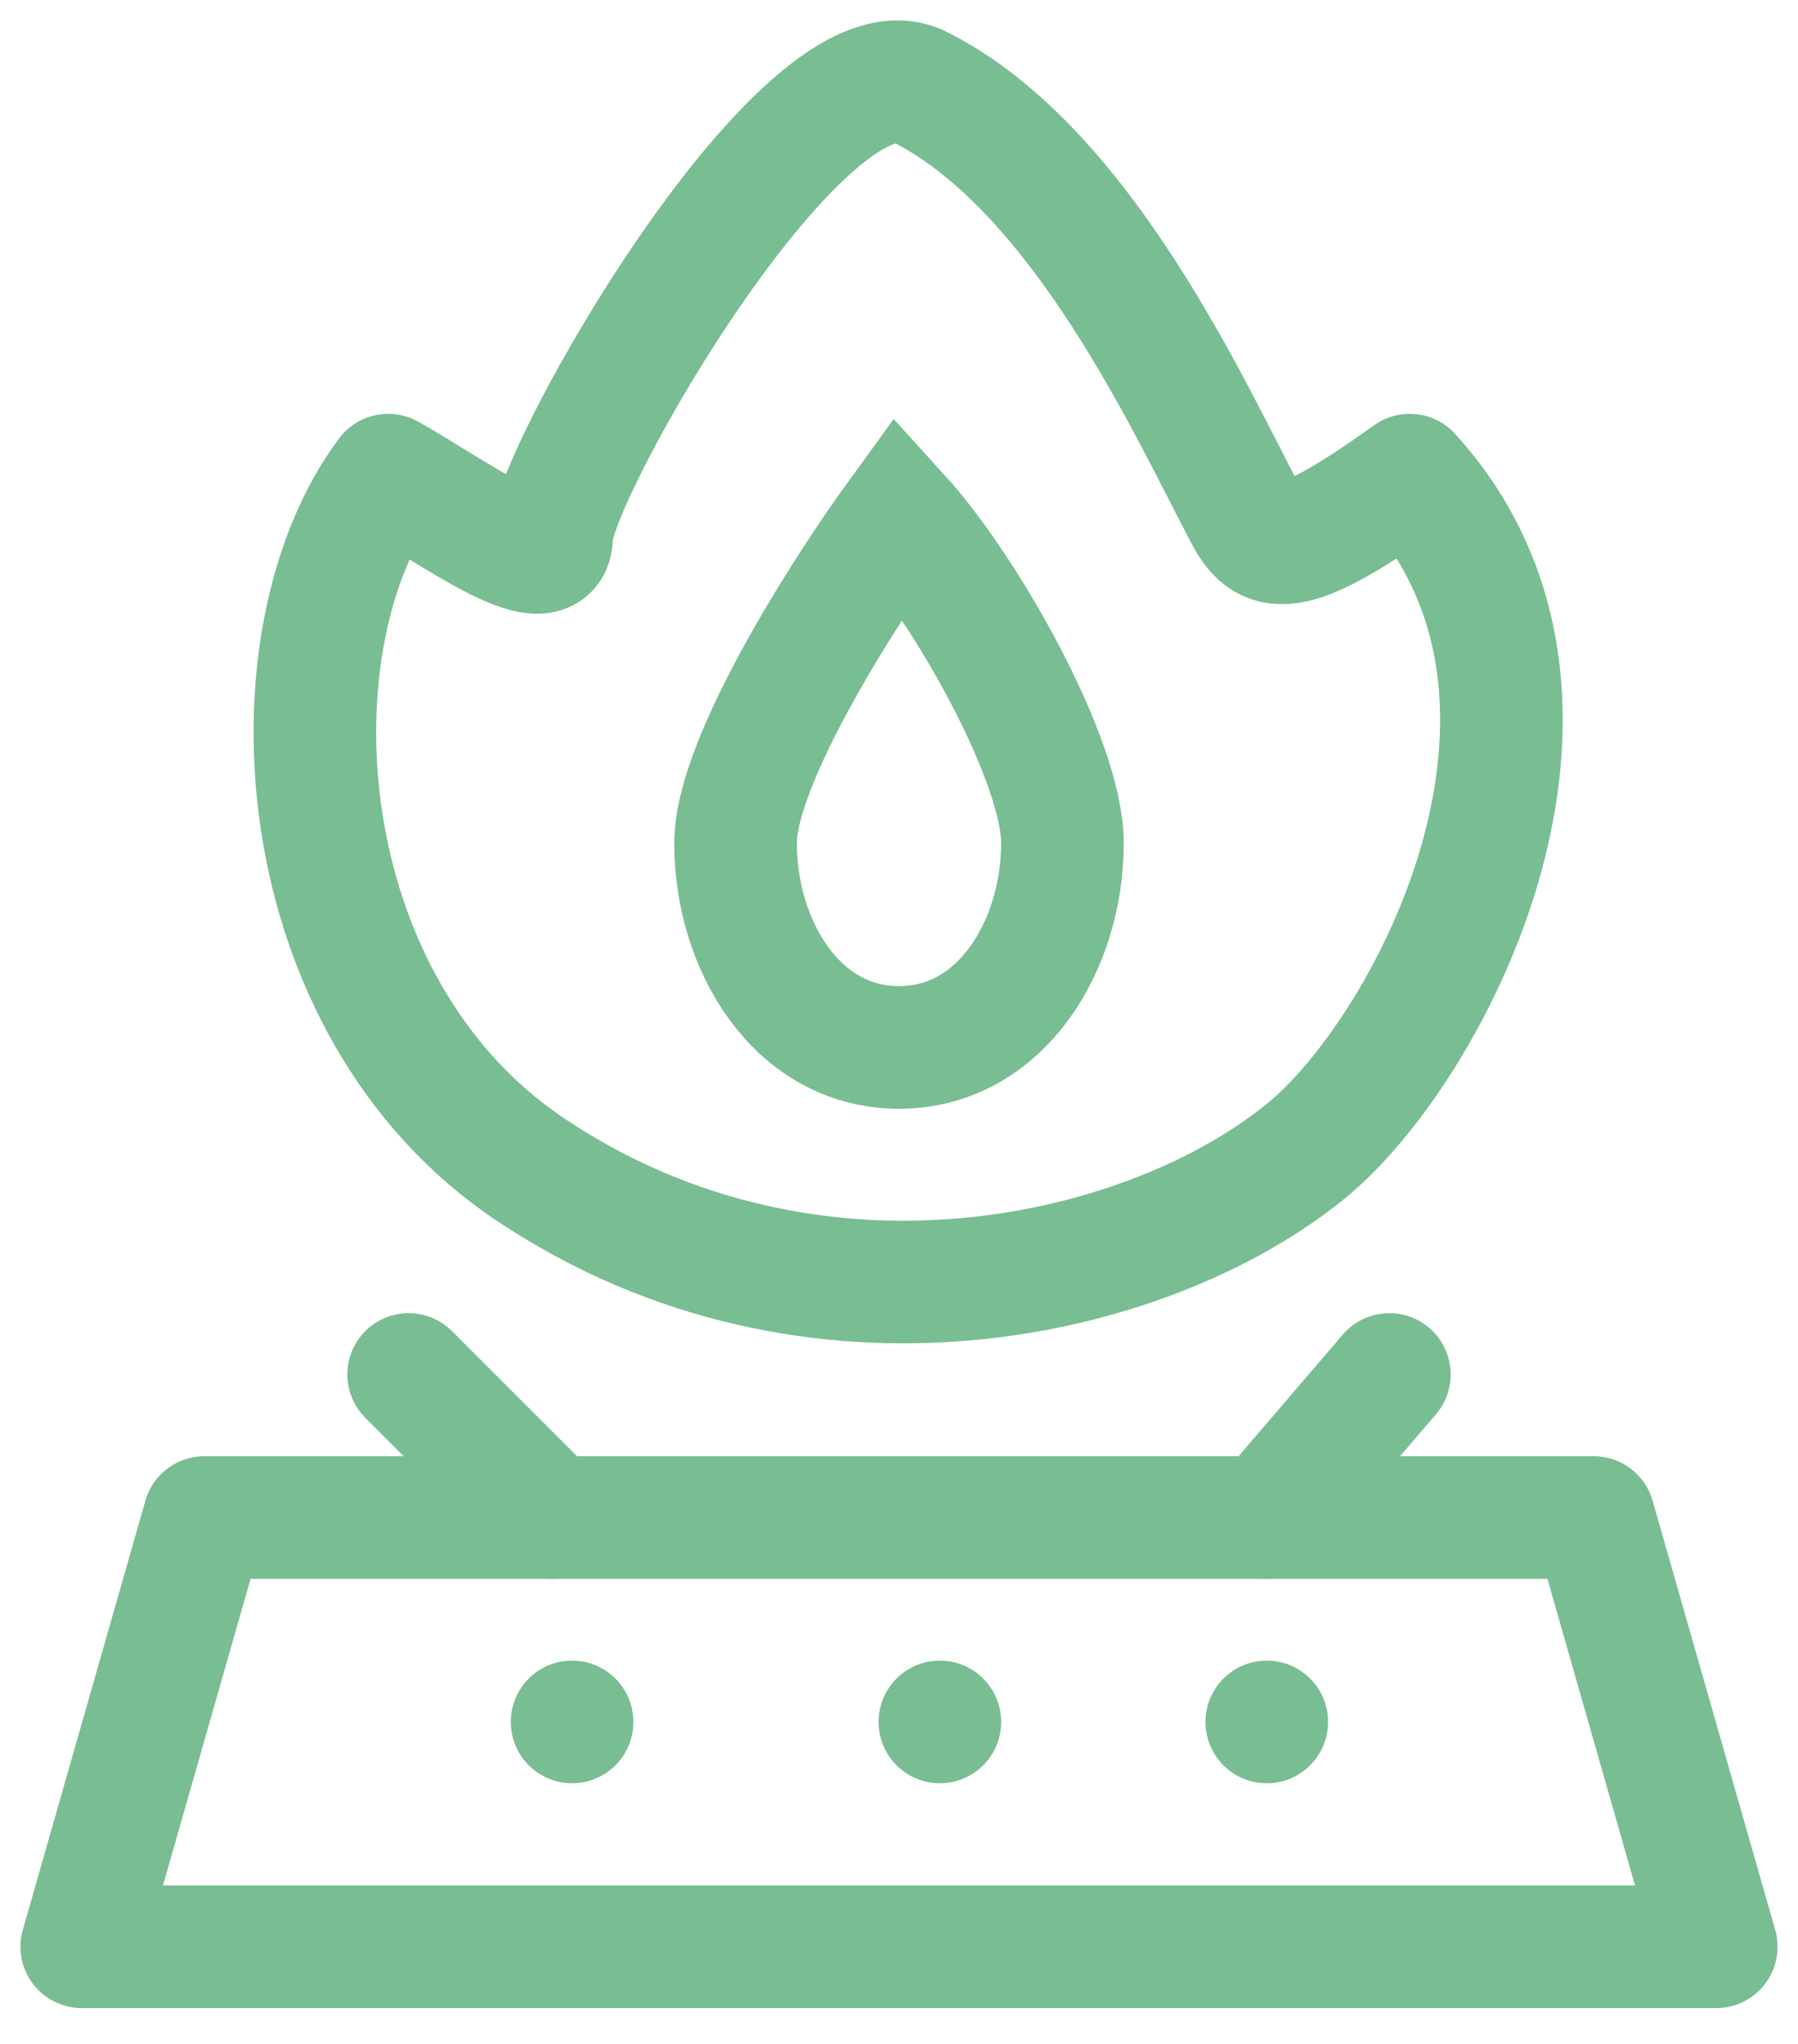<?xml version="1.0" encoding="UTF-8"?> <svg xmlns="http://www.w3.org/2000/svg" width="44" height="50" viewBox="0 0 44 50" fill="none"> <path d="M5 37.123L2 47.623H42L39 37.123H5Z" stroke="#79BD93" stroke-width="3" stroke-linecap="round" stroke-linejoin="round"></path> <path d="M13 28.623C7 24.623 6.5 15.623 9.5 11.623C11 12.457 13.5 14.323 13.5 13.123C13.5 11.624 19.705 0.726 22.5 2.123C26.5 4.123 29.167 10.123 30.5 12.623C31.033 13.623 31.7 13.623 34.5 11.623C39.5 17.123 35 25.645 32 28.123C28.166 31.29 19.924 33.24 13 28.623Z" stroke="#79BD93" stroke-width="3" stroke-linejoin="round"></path> <path d="M18 20.623C18 18.623 20.667 14.456 22 12.623C23.667 14.456 26 18.623 26 20.623C26 23.123 24.5 25.623 22 25.623C19.5 25.623 18 23.123 18 20.623Z" stroke="#79BD93" stroke-width="3"></path> <path d="M13.5 37.123L10 33.623" stroke="#79BD93" stroke-width="3" stroke-linecap="round" stroke-linejoin="round"></path> <path d="M31 37.123L34 33.623" stroke="#79BD93" stroke-width="3" stroke-linecap="round" stroke-linejoin="round"></path> <circle cx="14" cy="42.123" r="1.5" fill="#79BD93"></circle> <circle cx="23" cy="42.123" r="1.5" fill="#79BD93"></circle> <circle cx="31" cy="42.123" r="1.5" fill="#79BD93"></circle> </svg> 